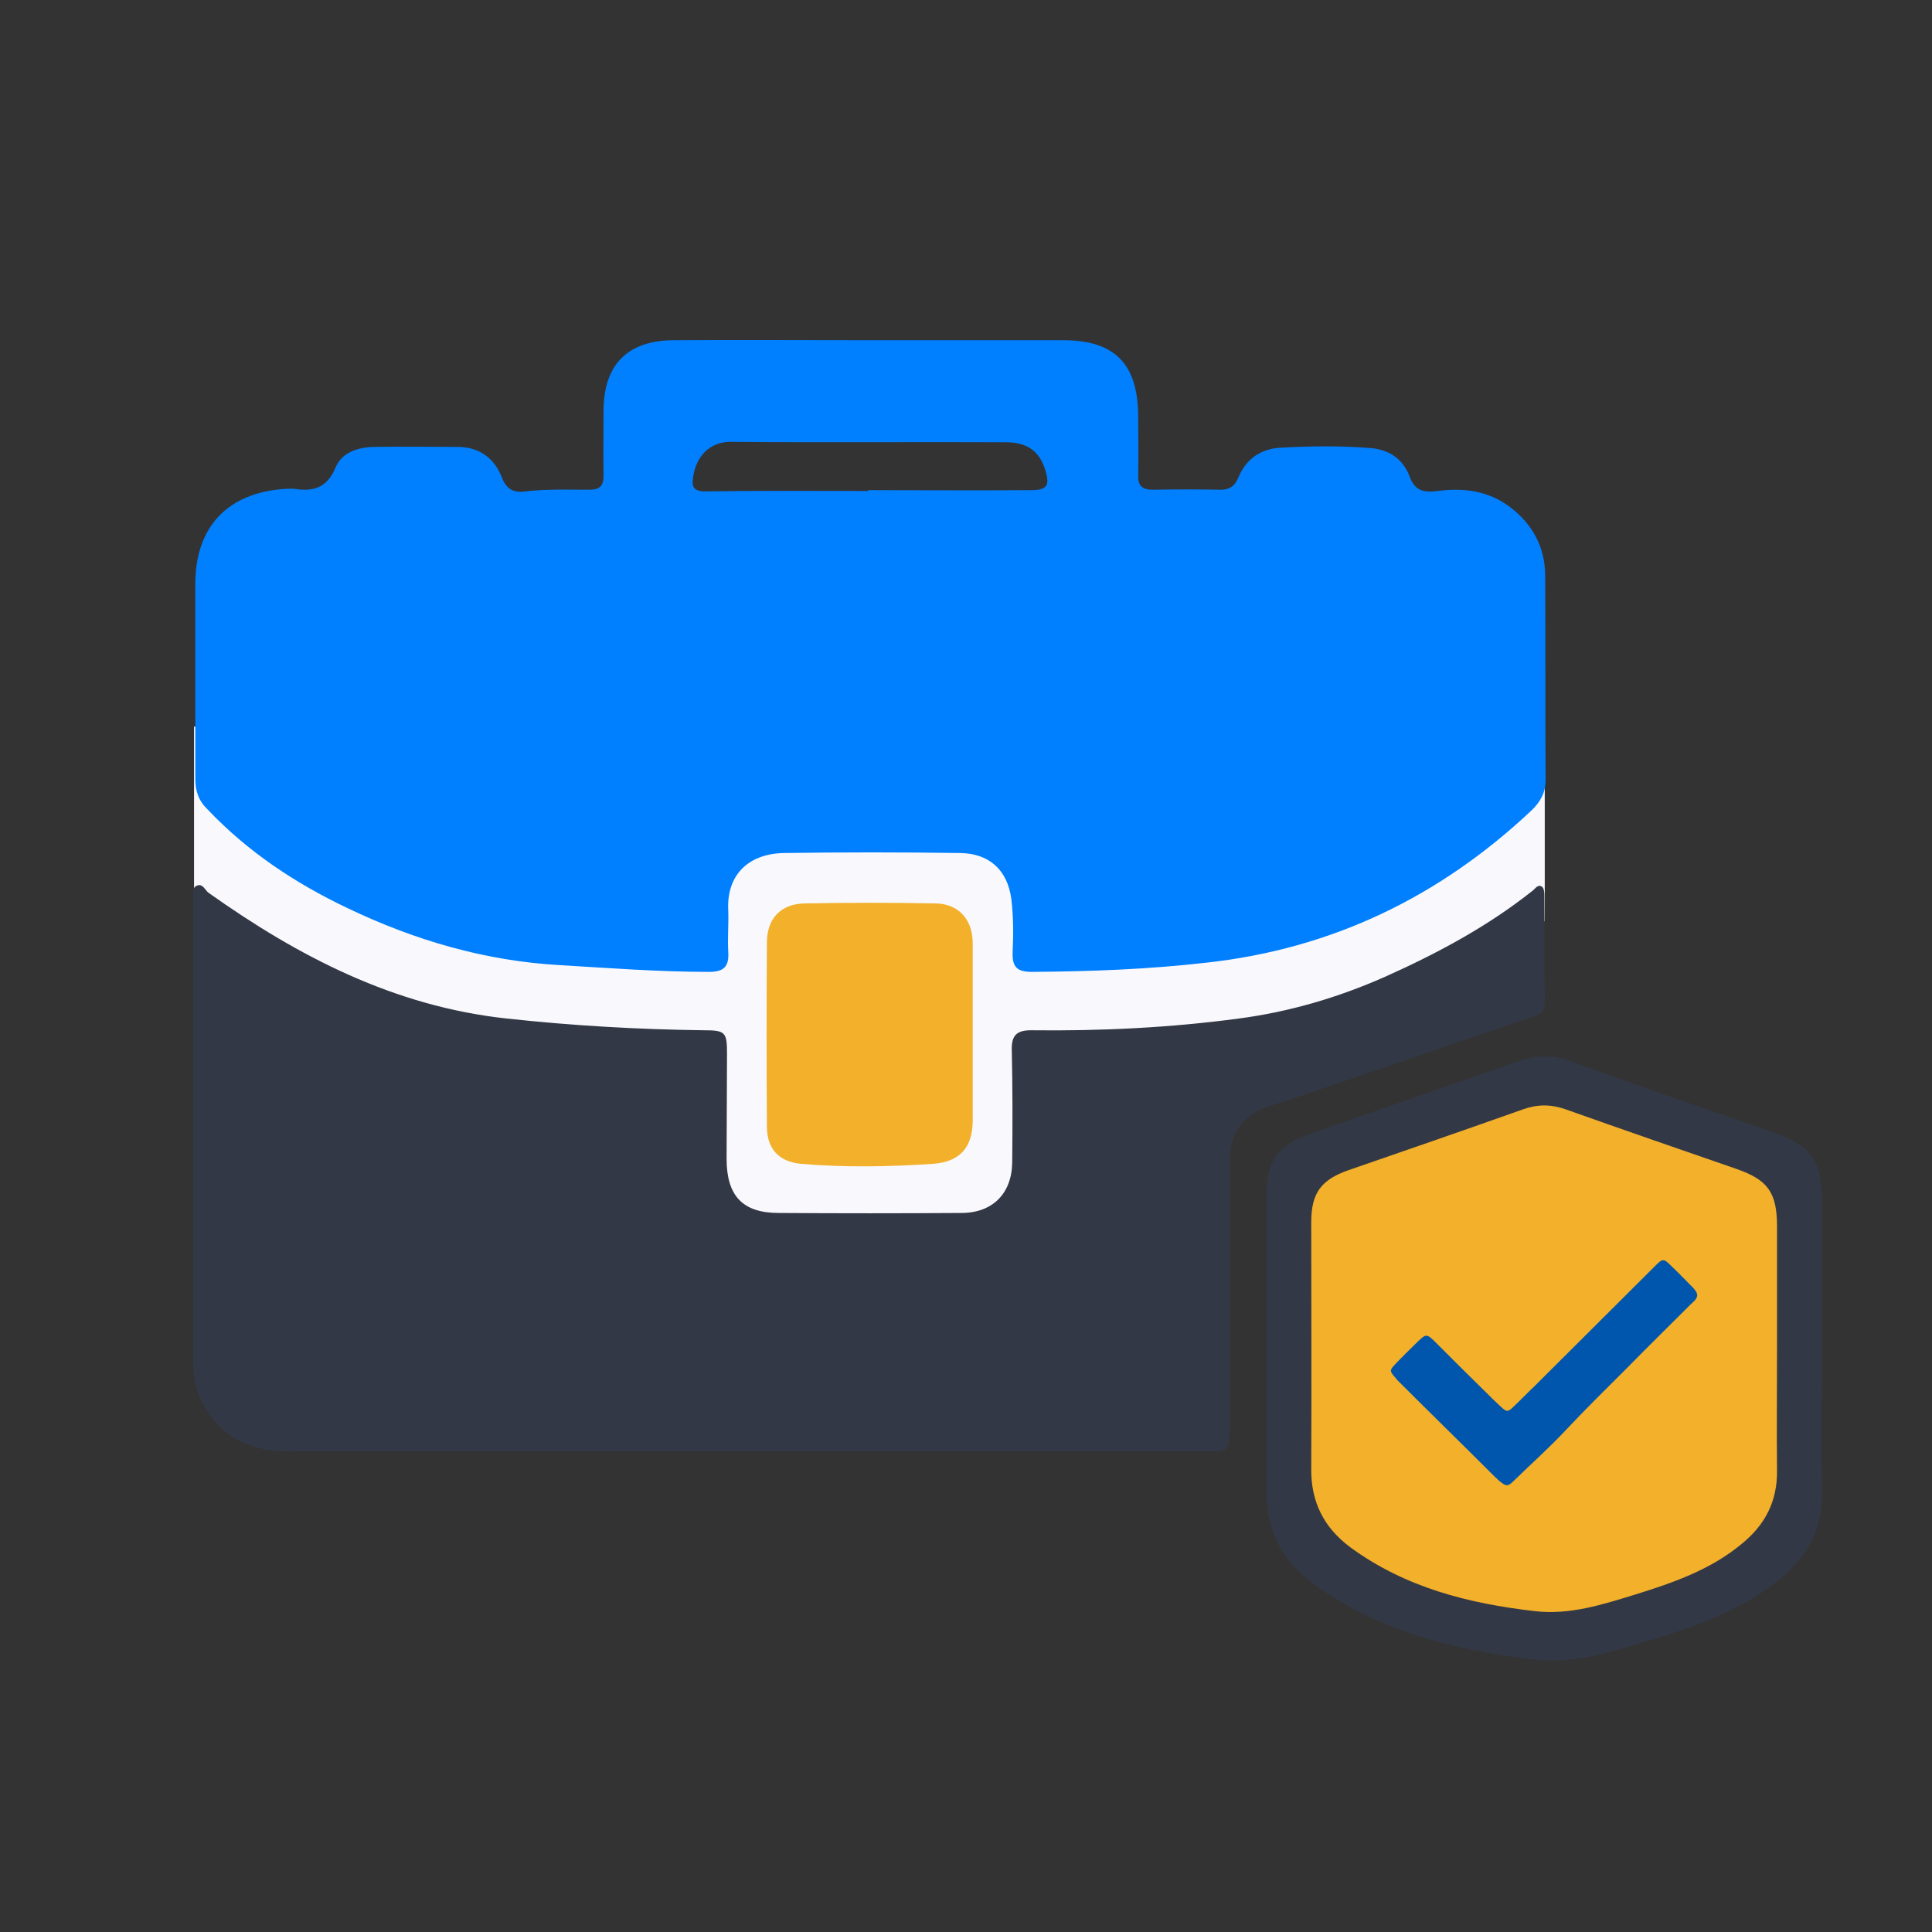 <?xml version="1.0" encoding="utf-8"?>
<!-- Generator: Adobe Illustrator 27.7.0, SVG Export Plug-In . SVG Version: 6.00 Build 0)  -->
<svg version="1.1" id="Layer_1" xmlns="http://www.w3.org/2000/svg" xmlns:xlink="http://www.w3.org/1999/xlink" x="0px" y="0px"
	 viewBox="0 0 46 46" style="enable-background:new 0 0 46 46;" xml:space="preserve">
<rect x="0" y="0" width="46" height="46" fill="#333333" stroke="none"/>
<style type="text/css">
	.st0{fill:#007FFF;}
	.st1{fill:#FFFFFF;}
	.st2{fill:#333846;}
	.st3{fill:#F2B02B;}
	.st4{fill:#0055AC;}
	.st5{fill:#F9F9FD;}
	.st6{fill:#252524;}
	.st7{fill:#373636;}
	.st8{fill:#FDFDFD;}
	.st9{fill:#BFC0C1;}
	.st10{fill:none;}
</style>
<g>
	<path class="st5" d="M4.62,17.3v5.56l5.18,2.97l6.33,0.29l0.06,2.62c0,0,2.24,1.88,2.44,1.88s4.5-0.29,4.98-0.44
		c0.47-0.15,2.36-0.38,2.36-1.53c0-1.15-0.29-2.74-0.29-2.74s4.5-0.47,4.83-0.59c0.32-0.12,2.88-1.47,3.44-1.74
		c0.56-0.26,2.83-1.65,2.83-1.65v-4.33L4.62,17.3z"/>
	<path class="st0" d="M8.27,21.62c1.61,0.77,3.28,1.26,5.07,1.36c1.18,0.07,2.36,0.16,3.54,0.16c0.35,0,0.48-0.12,0.46-0.47
		c-0.02-0.32,0.01-0.65,0-0.98c-0.05-0.83,0.45-1.36,1.32-1.38c1.4-0.02,2.8-0.02,4.2,0c0.7,0.01,1.13,0.41,1.22,1.1
		c0.05,0.42,0.05,0.84,0.03,1.27c-0.01,0.35,0.11,0.46,0.46,0.46c1.39-0.01,2.77-0.06,4.16-0.22c2.99-0.33,5.55-1.57,7.73-3.62
		c0.21-0.2,0.34-0.42,0.34-0.73c-0.01-1.62,0-3.24-0.01-4.86c0-0.68-0.3-1.23-0.84-1.64c-0.52-0.39-1.11-0.46-1.72-0.38
		c-0.32,0.04-0.54,0.01-0.67-0.35c-0.15-0.4-0.47-0.63-0.91-0.67c-0.72-0.06-1.45-0.05-2.17-0.01c-0.48,0.03-0.82,0.28-1,0.72
		c-0.08,0.19-0.2,0.28-0.41,0.28c-0.54-0.01-1.09-0.01-1.63,0c-0.25,0-0.35-0.1-0.34-0.35c0.01-0.47,0-0.94,0-1.41
		c-0.01-1.24-0.56-1.8-1.79-1.8c-1.52,0-3.04,0-4.57,0c-1.57,0-3.14-0.01-4.71,0c-1.09,0.01-1.65,0.58-1.66,1.66
		c0,0.52-0.01,1.04,0,1.56c0,0.25-0.09,0.34-0.34,0.34c-0.51,0-1.02-0.02-1.52,0.04c-0.28,0.04-0.45-0.05-0.56-0.33
		c-0.18-0.47-0.55-0.73-1.06-0.73c-0.66,0-1.33-0.01-1.99,0c-0.38,0.01-0.76,0.13-0.91,0.49c-0.2,0.48-0.52,0.58-0.97,0.51
		c-0.07-0.01-0.14,0-0.22,0c-1.37,0.08-2.15,0.9-2.15,2.26c0,1.55,0,3.09,0,4.64c0,0.3,0.08,0.53,0.3,0.74
		C5.9,20.28,7.03,21.03,8.27,21.62z M16.5,11.38c0.06-0.48,0.37-0.87,0.92-0.86c2.17,0.02,4.35,0,6.52,0.01
		c0.52,0,0.81,0.21,0.95,0.67c0.11,0.36,0.04,0.47-0.34,0.47c-1.29,0.01-2.58,0-3.88,0c0,0.01,0,0.01,0,0.02
		c-1.3,0-2.61-0.01-3.91,0.01C16.51,11.69,16.47,11.58,16.5,11.38z"/>
	<path class="st2" d="M31.36,25.96c1.69-0.58,3.38-1.15,5.07-1.73c0.19-0.06,0.36-0.11,0.35-0.38c-0.01-0.85,0-1.69-0.01-2.54
		c0-0.07-0.01-0.17-0.06-0.2c-0.09-0.06-0.15,0.04-0.21,0.09c-1.08,0.86-2.28,1.5-3.53,2.06c-1.11,0.49-2.26,0.83-3.47,0.99
		c-1.64,0.22-3.29,0.3-4.95,0.28c-0.34,0-0.47,0.12-0.46,0.47c0.02,0.89,0.02,1.79,0.01,2.68c-0.01,0.74-0.47,1.2-1.21,1.2
		c-1.45,0.01-2.9,0.01-4.35,0c-0.86,0-1.24-0.41-1.24-1.29c0-0.83,0.01-1.67,0.01-2.5c0-0.52-0.04-0.56-0.56-0.56
		c-1.57-0.02-3.13-0.11-4.69-0.28c-2.67-0.29-4.95-1.47-7.09-2.99c-0.09-0.06-0.14-0.24-0.29-0.17c-0.12,0.06-0.08,0.22-0.08,0.33
		c0,3.68,0,7.37,0,11.05c0,0.36,0.08,0.7,0.26,1.01c0.45,0.79,1.17,1.08,2.03,1.08c3.62,0,7.25,0,10.87,0c0,0,0,0,0,0
		c3.64,0,7.27,0,10.91,0c0.6,0,0.61-0.01,0.61-0.6c0-2.11,0-4.23,0-6.34c0-0.65,0.32-1.07,0.92-1.28
		C30.61,26.22,30.99,26.09,31.36,25.96z"/>
	<path class="st2" d="M43.38,32.08C43.38,32.08,43.38,32.08,43.38,32.08c0-1.16,0-2.32,0-3.48c0-0.96-0.26-1.33-1.16-1.64
		c-1.62-0.56-3.24-1.12-4.85-1.7c-0.41-0.15-0.79-0.14-1.2,0c-1.65,0.58-3.31,1.15-4.96,1.73c-0.79,0.27-1.06,0.65-1.06,1.48
		c0,2.33,0.01,4.66,0,6.99c-0.01,0.95,0.36,1.69,1.11,2.24c1.56,1.14,3.37,1.59,5.24,1.81c0.99,0.12,1.94-0.2,2.87-0.48
		c1.08-0.33,2.13-0.71,3.02-1.44c0.65-0.54,1.01-1.21,0.99-2.07C43.37,34.37,43.38,33.23,43.38,32.08z"/>
	<path class="st3" d="M22.28,21.51c-1.04-0.02-2.08-0.02-3.12,0c-0.57,0.01-0.9,0.36-0.9,0.93c-0.01,1.46-0.01,2.92,0,4.38
		c0,0.53,0.28,0.84,0.81,0.89c1.05,0.09,2.1,0.07,3.15,0c0.63-0.05,0.93-0.38,0.94-1.01c0-0.7,0-1.4,0-2.1c0-0.71,0-1.43,0-2.14
		C23.16,21.9,22.83,21.52,22.28,21.51z"/>
	<path class="st3" d="M42.31,32.12C42.31,32.12,42.31,32.12,42.31,32.12c0-0.97,0-1.94,0-2.92c0-0.81-0.22-1.11-0.97-1.37
		c-1.36-0.47-2.72-0.94-4.07-1.42c-0.35-0.12-0.66-0.12-1,0c-1.38,0.49-2.77,0.97-4.16,1.45c-0.66,0.23-0.89,0.55-0.89,1.24
		c0,1.95,0.01,3.91,0,5.86c-0.01,0.8,0.3,1.41,0.93,1.88c1.31,0.96,2.82,1.34,4.39,1.52c0.83,0.1,1.63-0.16,2.41-0.4
		c0.9-0.28,1.79-0.59,2.53-1.21c0.55-0.45,0.84-1.01,0.83-1.74C42.3,34.05,42.31,33.08,42.31,32.12z"/>
	<path class="st4" d="M40.41,30.85c-0.02,0.1-0.1,0.15-0.16,0.21c-0.51,0.51-1.02,1.01-1.52,1.52c-0.48,0.48-0.96,0.95-1.43,1.45
		c-0.4,0.43-0.84,0.82-1.26,1.23c-0.14,0.14-0.18,0.13-0.33,0.01c-0.04-0.03-0.07-0.07-0.11-0.1c-0.76-0.76-1.53-1.51-2.29-2.27
		c-0.03-0.03-0.06-0.06-0.08-0.09c-0.15-0.17-0.15-0.18,0-0.34c0.17-0.18,0.35-0.35,0.53-0.53c0.19-0.18,0.21-0.19,0.41,0.01
		c0.41,0.41,0.82,0.82,1.23,1.22c0.11,0.11,0.21,0.21,0.32,0.31c0.16,0.15,0.18,0.15,0.34-0.01c0.16-0.15,0.31-0.31,0.47-0.46
		c0.96-0.96,1.92-1.91,2.88-2.87c0.18-0.18,0.2-0.18,0.38,0c0.18,0.17,0.35,0.35,0.53,0.53C40.36,30.72,40.41,30.77,40.41,30.85z"/>
</g>
</svg>

